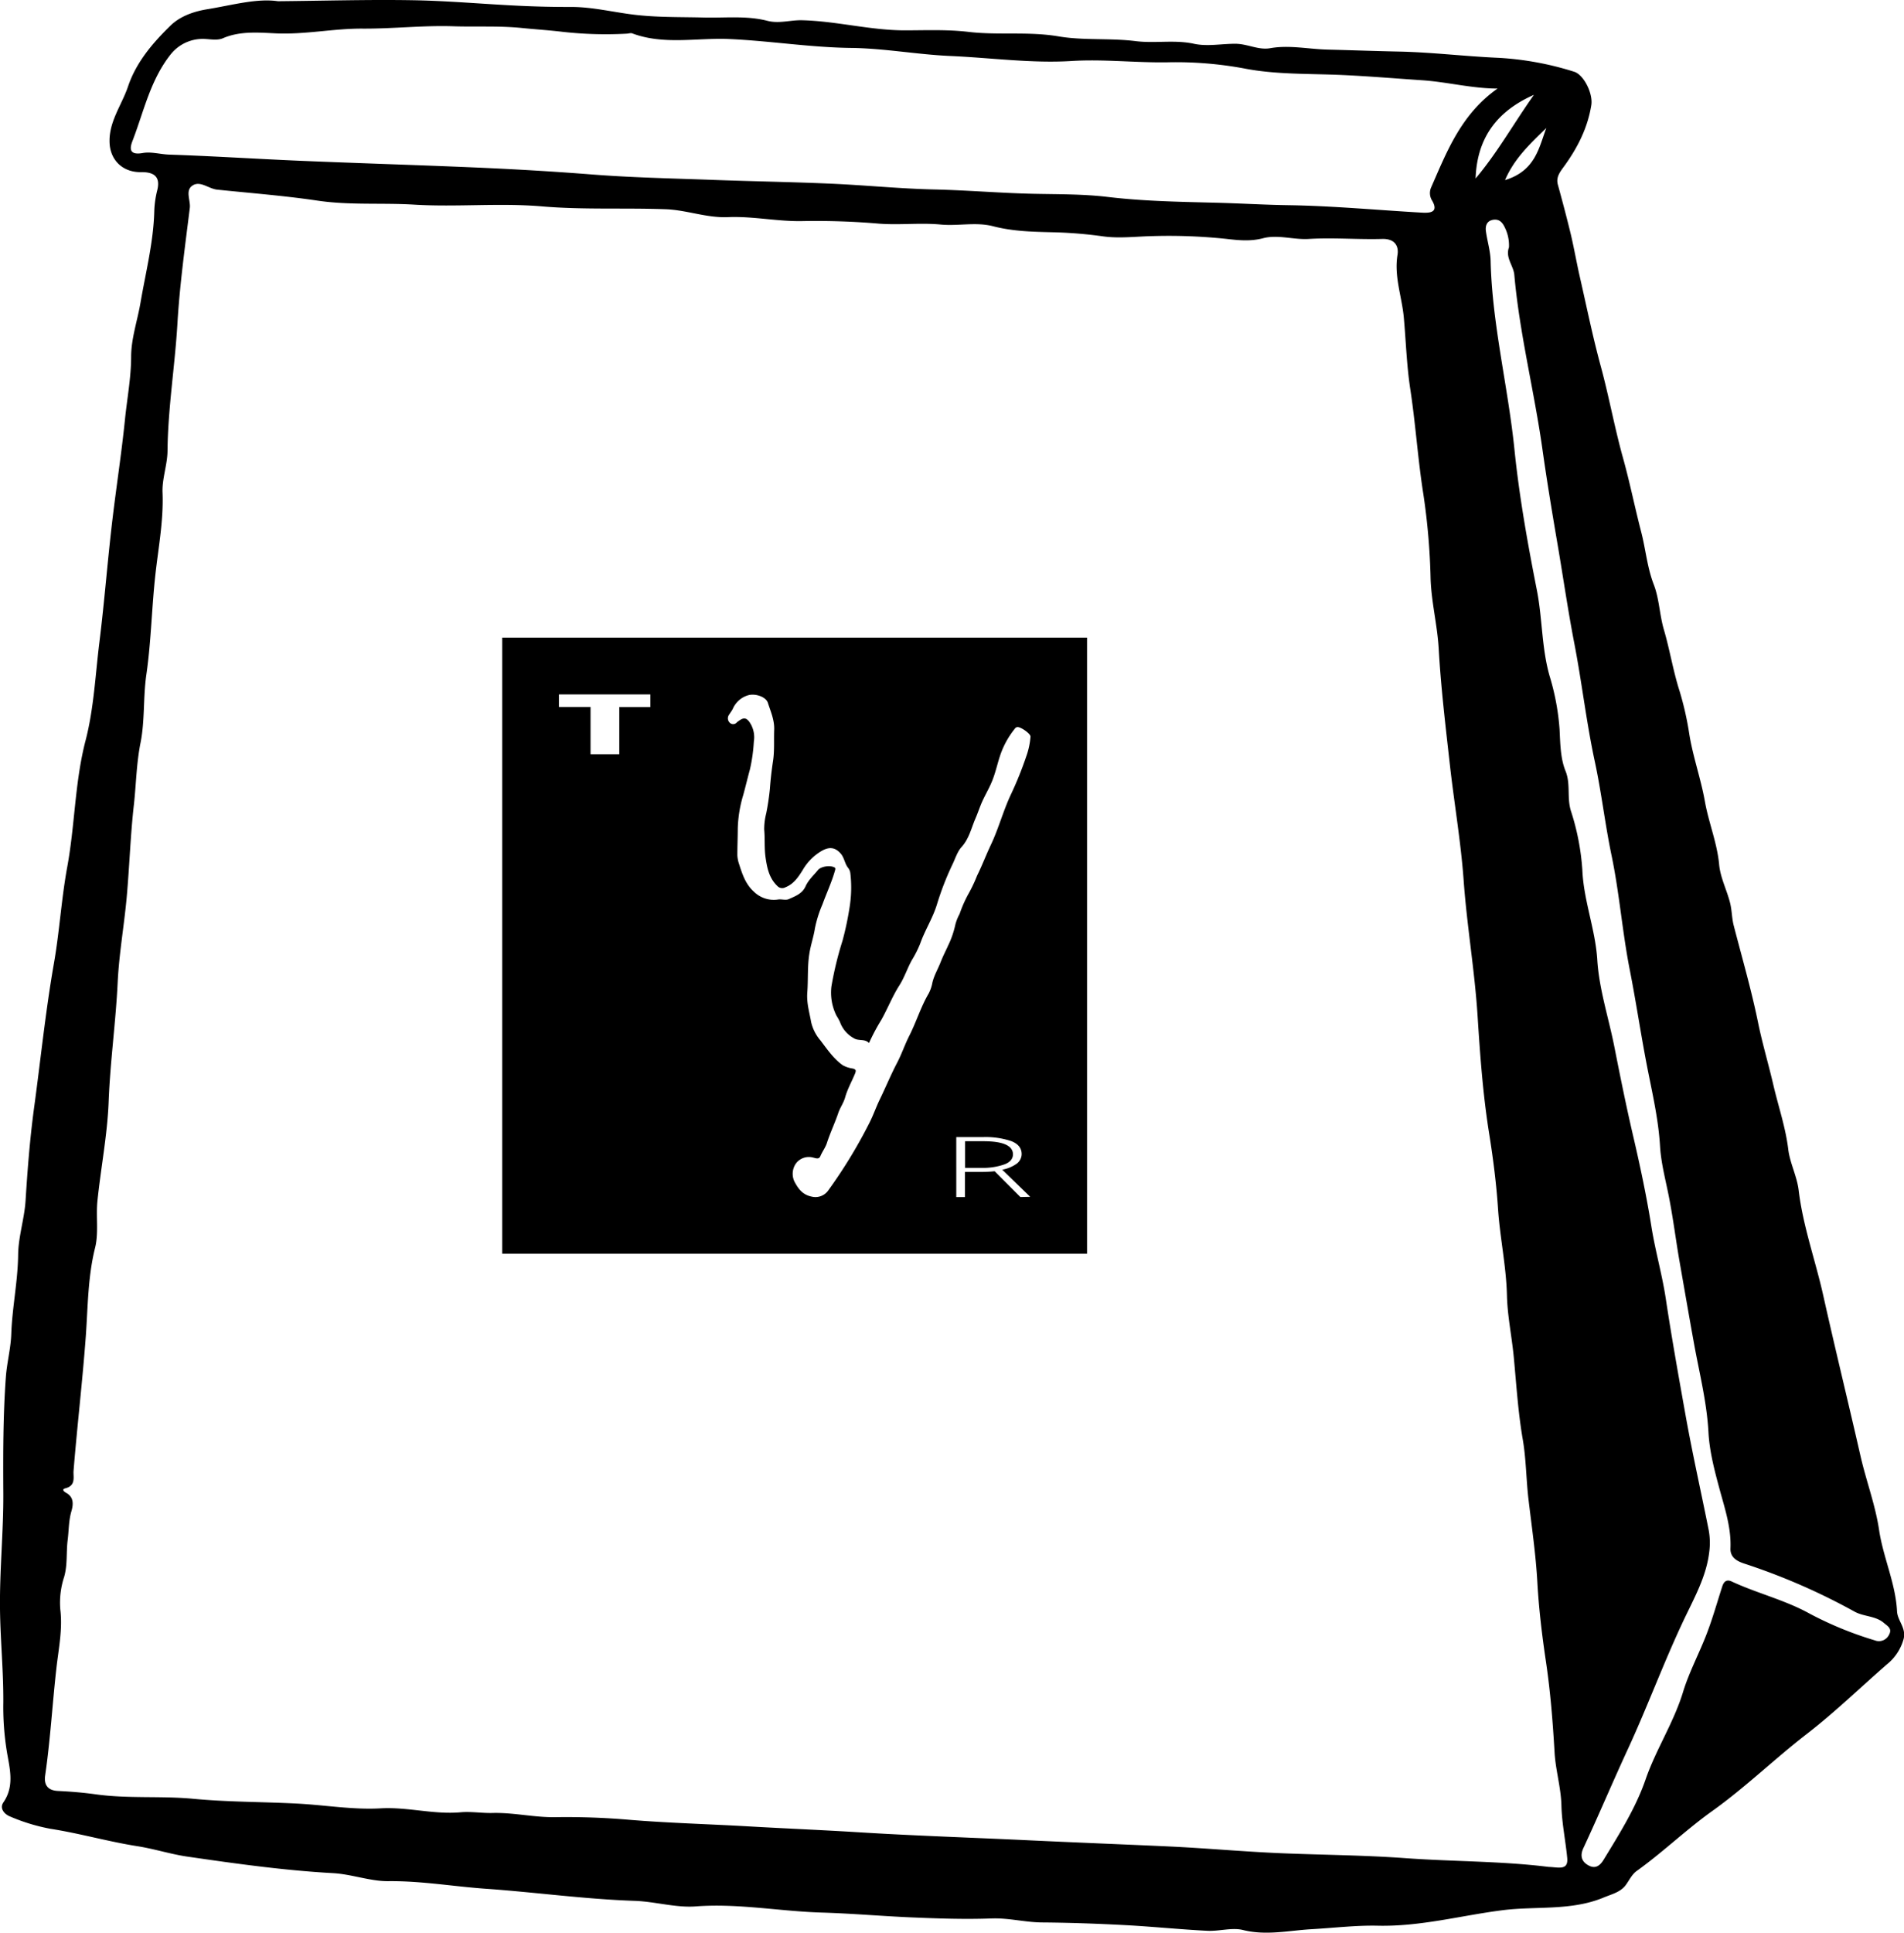 <svg xmlns="http://www.w3.org/2000/svg" viewBox="0 0 576.25 584.76"><g id="Layer_2" data-name="Layer 2"><g id="Layer_1-2" data-name="Layer 1"><path d="M84.13.37C98.64.23,111.8-.16,125,.07c10.59.18,21.17,1.15,31.76,1.66,5.34.26,10.7.39,16.05.37,6.85,0,13.44,1.76,20.19,2.47s13.37.56,20,.73c6.43.17,12.93-.63,19.26,1,3.55.91,6.95-.26,10.44-.18,10.39.26,20.48,3,30.88,3.06,6.5,0,13.07-.3,19.48.46,9.08,1.08,18.15-.19,27.33,1.37,7.52,1.28,15.59.46,23.3,1.43,5.89.74,11.75-.48,17.66.8,4,.87,8.32,0,12.47,0,3.76,0,7.06,2,10.66,1.33,5.75-1,11.49.28,17.17.43,7.21.18,14.49.45,21.73.6,10,.21,19.93,1.44,29.91,1.88a92.8,92.8,0,0,1,23.13,4.22c2.92.91,5.76,6.6,5.19,10.12-1.12,7-4.28,13.15-8.52,18.89-1.19,1.62-2.16,3.1-1.6,5.15,1.37,5,2.73,10.09,3.95,15.16,1,4.26,1.75,8.59,2.73,12.87,2.05,9,3.91,18.13,6.33,27,2.51,9.26,4.19,18.69,6.79,27.94,2,7.2,3.52,14.78,5.42,22.08,1.37,5.28,1.8,10.73,3.81,15.93,1.67,4.33,1.73,9.1,3.05,13.61,1.8,6.12,2.78,12.41,4.73,18.52a93.36,93.36,0,0,1,3,13.31c1.13,6.82,3.49,13.41,4.69,20.18,1.14,6.43,3.71,12.56,4.31,19.07.37,4,2.29,7.63,3.28,11.49.61,2.35.54,4.7,1.14,7,2.54,9.81,5.37,19.54,7.39,29.47,1.29,6.29,3.17,12.56,4.62,18.83,1.5,6.43,3.69,12.75,4.49,19.39.49,4.11,2.65,8.16,3.15,12.38,1.29,10.85,5.08,21.23,7.45,31.87,3.62,16.21,7.59,32.37,11.28,48.58,1.71,7.47,4.49,14.79,5.61,22.32,1.24,8.33,5,16.15,5.43,24.57.13,2.9,2.83,5,2,8.38a14.86,14.86,0,0,1-5,7.65c-8.07,7-15.72,14.47-24.28,21.08-9.76,7.54-18.57,16.14-28.62,23.32-8,5.71-14.92,12.44-22.87,18.14-1.42,1-2.24,2.75-3.27,4.19-1.62,2.25-4.19,2.79-6.73,3.85-9.82,4.1-20.51,2.56-30.65,3.85-12.54,1.59-24.85,5-37.88,4.68-6.42-.14-13.33.69-19.91,1.06-6.74.38-13.68,2-20.71.25-3.35-.84-7.24.42-10.86.23-8.31-.42-16.6-1.28-24.91-1.72s-16.54-.73-24.81-.8c-5.24,0-10.28-1.41-15.59-1.21-8.27.31-16.59,0-24.87-.35-8.81-.4-17.64-1.17-26.42-1.43-12.73-.37-25.3-2.84-38.16-1.87-6.08.46-12.35-1.47-18.55-1.68-15.1-.51-30-2.6-45.05-3.66-9.82-.69-19.5-2.4-29.48-2.29-5.4.06-11.1-2.12-16.75-2.43-14.81-.82-29.45-2.88-44.07-5-5.07-.74-10-2.35-15.16-3.16-8.84-1.39-17.42-3.88-26.3-5.26a57.81,57.81,0,0,1-12.2-3.72c-1.82-.73-3.23-2.53-2-4.29,3.49-5.06,1.8-10.55,1-15.55A84.24,84.24,0,0,1,1,515.05c.07-9.45-.89-18.86-1-28.29-.14-11.7,1.07-23.35,1-35s-.08-23.54.78-35.26c.32-4.28,1.48-8.6,1.63-12.93.28-8.06,2-16,2.08-24.07.08-5.45,1.91-10.86,2.25-16.32.58-9.27,1.3-18.51,2.53-27.71,2-14.59,3.47-29.22,6-43.75C18,282,18.56,272,20.36,262.22c2.34-12.69,2.26-25.61,5.55-38.24,2.5-9.64,2.94-19.74,4.17-29.65,1.56-12.51,2.49-25.07,4-37.59,1.2-10,2.73-19.86,3.74-29.82.64-6.32,1.85-12.59,1.87-19,0-5.46,1.9-10.91,2.84-16.38C44.1,82.36,46.44,73.3,46.69,64a29.42,29.42,0,0,1,.87-6.32c1-3.86-.51-5.67-4.85-5.6-5.68.08-9.34-3.72-9.55-8.89-.26-6.37,3.68-11.38,5.58-17,2.42-7.2,7.28-13,12.76-18.34,3-3,7.33-4.45,11.45-5.09C70.38,1.53,77.76-.56,84.13.37ZM468.7,564.79c2.8.05,6,1.24,5.62-2.71-.5-5.27-1.62-10.53-1.75-15.8-.13-5.5-1.78-10.79-2.08-16.18-.53-9.18-1.25-18.32-2.61-27.45-1.19-8-2.15-16-2.6-24.08-.47-8.38-1.7-16.7-2.68-25-.71-6-.7-12.13-1.74-18.16-1.42-8.24-1.93-16.61-2.72-24.93-.6-6.21-1.92-12.46-2.06-18.57-.21-8.79-2.1-17.37-2.69-26.09-.5-7.57-1.47-15.25-2.69-22.86-1.89-11.81-2.75-23.78-3.51-35.71-.88-13.68-3.23-27.21-4.21-40.88-.85-11.78-2.89-23.49-4.2-35.26-1.3-11.6-2.69-23.21-3.35-34.85-.41-7.17-2.24-14.14-2.46-21.33a201.8,201.8,0,0,0-2.18-25.39c-1.69-10.66-2.36-21.4-4-32.05-1.07-7.11-1.28-14.29-1.92-21.4-.57-6.3-3-12.49-1.91-19,.38-2.28-.49-4.91-4.63-4.8-7.4.21-14.86-.45-22.23,0-4.69.28-9.34-1.39-13.82-.22-3.81,1-7.37.63-11.12.2a165.84,165.84,0,0,0-22.07-.85c-5.07.09-10.25.78-15.2.09a130.22,130.22,0,0,0-15.11-1.24c-6.13-.14-12.22-.27-18.22-1.83-5.2-1.35-10.59,0-15.92-.52-6.14-.57-12.36.21-18.58-.26a223,223,0,0,0-23-.78c-7.65.19-15.14-1.52-22.75-1.19-6.46.27-12.51-2.16-18.83-2.39-12.47-.46-25,.2-37.42-.86-12.94-1.1-25.81.25-38.71-.53-9.77-.59-19.57.23-29.36-1.23-10-1.48-20.18-2.26-30.28-3.31-2.56-.26-5.1-2.78-7.43-1.25s-.53,4.52-.84,6.84C56,74.57,54.39,86.2,53.7,97.86c-.76,12.88-2.88,25.64-3,38.56-.05,4.21-1.68,8.42-1.51,12.59.33,8.16-1.17,16.18-2.09,24.17-1.18,10.28-1.32,20.63-2.8,30.89-1,6.84-.42,13.91-1.77,20.66-1.24,6.21-1.32,12.45-2,18.66-1.07,9.34-1.34,18.75-2.19,28.11-.78,8.55-2.3,17-2.72,25.6-.58,12.1-2.28,24.1-2.74,36.21-.39,10-2.36,20-3.39,30-.48,4.72.42,9.67-.72,14.21-2.19,8.78-2.16,17.75-2.79,26.57-1,13.66-2.62,27.26-3.72,40.9-.14,1.81.8,4.44-2.51,5.27-1.11.27-.48.95.22,1.33,2.57,1.38,2.16,3.8,1.63,5.64-.84,2.9-.75,5.79-1.12,8.67-.47,3.7,0,7.43-1.06,11.13a24.91,24.91,0,0,0-1.17,9.88c.73,6-.52,11.9-1.17,17.66-1.23,10.83-1.83,21.74-3.41,32.55-.34,2.32.32,4.51,3.83,4.68,3.78.18,7.56.49,11.29,1,9.83,1.4,19.76.45,29.63,1.37,10.47,1,21,.91,31.57,1.46,8.4.44,16.84,1.91,25.16,1.44s16.13,1.94,24.35,1.18c3-.27,6.44.3,9.52.22,6.44-.17,12.64,1.37,19.09,1.27a220.14,220.14,0,0,1,22.09.77c12,1,24.06,1.31,36.07,2,11,.64,22,1.08,33,1.76,17.54,1.1,35.11,1.65,52.65,2.49,13.74.65,27.56,1.18,41.31,1.81,11.69.53,23.39,1.63,35.12,2.1,12.19.49,24.42.57,36.58,1.44C439.65,563.19,454.48,563,468.7,564.79Zm-15.39-538c-7.84,0-15.25-2-22.9-2.51-8-.54-16-1.21-24-1.58-10-.46-20.21-.09-29.9-2a113.22,113.22,0,0,0-23.24-1.85c-9.69.15-19.32-1-29.09-.39-12.13.73-24.45-1-36.7-1.53-10-.45-19.86-2.31-29.94-2.43-12.31-.15-24.51-2.14-36.85-2.69-9.74-.43-19.78,1.87-29.34-1.71-.48-.18-1.14.07-1.72.09a117.17,117.17,0,0,1-19.46-.57c-4-.48-8.06-.73-12.09-1.14-7-.72-13.93-.3-20.86-.53-9.19-.3-18.26.76-27.39.71C101,8.59,92.35,10.51,83.4,10.09c-5.21-.24-10.79-.74-15.91,1.47-1.58.68-3.38.36-5.15.25a12.4,12.4,0,0,0-10.58,4.51c-6.27,7.82-8.21,17.39-11.67,26.34-.8,2.07-1.16,4.38,3.08,3.64,2.6-.47,5.36.39,8.09.48,13.19.44,26.37,1.3,39.56,1.86,17.45.73,34.91,1.26,52.36,2,11.74.5,23.47,1.17,35.19,2.08,12.43,1,24.93,1.24,37.4,1.7,11.84.44,23.7.62,35.54,1.14,10.51.45,21,1.53,31.51,1.76,10,.23,19.93,1.09,29.93,1.31,7.45.16,15,.06,22.42.94,10.78,1.29,21.61,1.48,32.4,1.75,7.5.18,15,.65,22.51.76,13.45.21,26.88,1.49,40.33,2.25,2.65.15,4.95-.21,3.07-3.57a4.27,4.27,0,0,1-.42-3.88C437.89,45.86,442.19,34.53,453.31,26.74Zm3.38,48.08a12.12,12.12,0,0,0-1.23-6c-.68-1.45-1.61-2.69-3.55-2.38s-2.4,1.87-2.2,3.4c.4,3,1.36,6,1.43,9.05.46,19.24,5.27,38,7.22,57.11,1.46,14.27,4,28.4,6.78,42.49,1.7,8.63,1.41,17.47,3.86,26a72.82,72.82,0,0,1,3,16c.22,4.3.25,8.83,1.78,12.63,1.64,4,.4,8,1.64,12.09a73.3,73.3,0,0,1,3.48,17.89c.38,9.29,3.95,18,4.52,27.22.54,8.81,3.42,17.48,5.15,26.21,1.78,9,3.59,18,5.69,27s4.07,18.25,5.54,27.49c1.16,7.29,3.26,14.56,4.35,21.78,1.78,11.81,3.9,23.6,6,35.34s4.69,23.15,7,34.74a21.44,21.44,0,0,1,.13,6.78c-.9,7.38-4.64,13.93-7.77,20.56-6.05,12.81-10.88,26-16.84,38.9-4.59,9.92-8.83,20-13.46,29.94-1,2.15-.68,4,1.55,5.22s3.6-.11,4.59-1.73c4.77-7.82,9.72-15.69,12.66-24.19,3.14-9.12,8.56-17.31,11.36-26.53,1.86-6.1,5-11.87,7.27-17.88,1.76-4.62,3.09-9.38,4.61-14.08.43-1.31,1.2-2.25,2.84-1.49,7.75,3.61,16.24,5.62,23.74,9.81a108.53,108.53,0,0,0,19.56,8,3.39,3.39,0,0,0,4.35-1.73c1-1.82-.42-2.55-1.64-3.58-2.53-2.13-6.07-1.84-8.83-3.38A192.69,192.69,0,0,0,527.83,473c-2.36-.78-4.2-2-4.1-4.57.25-5.81-1.45-11.27-3-16.83-1.63-6-3.33-12.15-3.66-18.29-.49-9.12-2.76-17.95-4.37-26.85-1.54-8.47-3-17-4.49-25.46-1-5.86-1.76-11.8-2.87-17.69-1-5.49-2.59-11-2.92-16.49-.45-7.64-2.11-15.11-3.59-22.49-2.07-10.32-3.56-20.72-5.59-31-2.24-11.39-3.11-23-5.46-34.35-2-9.52-3.07-19.15-5.12-28.66-2.55-11.84-3.9-23.9-6.21-35.79-1.92-9.92-3.35-19.91-5.05-29.86-1.64-9.58-3.23-19.2-4.59-28.84-2.48-17.56-6.91-34.89-8.49-52.59C458.11,80.38,455.53,78.05,456.69,74.82ZM446.59,54c6.59-7.79,11.45-16.54,17.65-25.3C452.21,34,447,42.6,446.59,54ZM468,38.72c-4.7,4.61-9.63,9.08-12.5,15.76C464.65,51.68,465.72,44.82,468,38.72Z"/><path d="M306.58,349.25q0-4-8.95-4h-5.54v8.06h5a19.62,19.62,0,0,0,6.74-1C305.64,351.68,306.54,350.65,306.58,349.25Z"/><path d="M152,192.9V379.28H329V192.9Zm44.83,21h-9.4v14.27h-8.7V213.87h-9.57v-3.8h27.67Zm90,72.42c-.75,1.6-1.55,3.21-2.18,4.83-.78,2-1.95,3.94-2.46,6.11a11.65,11.65,0,0,1-1.1,3.25c-2.39,4.06-3.74,8.59-5.86,12.77-1.38,2.71-2.34,5.62-3.75,8.3-1.89,3.61-3.43,7.37-5.2,11-1.08,2.22-1.9,4.59-3,6.82a150.91,150.91,0,0,1-12.65,20.79,4.73,4.73,0,0,1-5,1.81c-2.38-.49-3.75-1.94-4.89-4a5.45,5.45,0,0,1,.14-6,4.87,4.87,0,0,1,5.25-1.8c.8.18,1.73.62,2.17-.46.59-1.41,1.57-2.64,2-4.07,1-3.06,2.39-5.95,3.42-9,.54-1.6,1.59-3,2.05-4.65.71-2.53,2-4.79,3-7.21.36-.94.35-1.25-.61-1.54a9,9,0,0,1-3.09-1c-2.81-2-4.72-4.84-6.77-7.53a13,13,0,0,1-2.79-5.46c-.53-3-1.42-5.83-1.18-9,.3-3.89,0-7.82.62-11.73.4-2.65,1.31-5.16,1.7-7.76a36.36,36.36,0,0,1,2.28-7.22c1.24-3.43,2.82-6.75,3.8-10.28.15-.54.14-.81-.46-1-1.3-.52-3.82-.16-4.71.92-1.3,1.6-2.89,3-3.75,4.92-1,2.22-3.05,2.95-5,3.84-1,.47-2.15,0-3.26.14a8.57,8.57,0,0,1-7.34-2.32c-2.5-2.21-3.52-5.22-4.48-8.25a9.68,9.68,0,0,1-.57-2.82c0-2.74.12-5.47.13-8.19a38.68,38.68,0,0,1,1.68-10.11c.7-2.55,1.3-5.12,2-7.66a50,50,0,0,0,1.18-8.38,8.11,8.11,0,0,0-1.36-6c-.83-1.13-1.6-1.33-2.78-.57a8.14,8.14,0,0,0-1,.72,1.44,1.44,0,0,1-2.2.06,1.84,1.84,0,0,1-.12-2.42c.35-.59.79-1.11,1.1-1.75a7.3,7.3,0,0,1,4.67-4.1c2.11-.6,5.36.46,5.94,2.3.85,2.64,2,5.17,1.91,8.11-.13,3.16.13,6.33-.35,9.49-.42,2.76-.74,5.54-.94,8.33a75.52,75.52,0,0,1-1.12,7.51,19.29,19.29,0,0,0-.61,4.9c.26,2.83,0,5.66.42,8.5.47,3.23,1.11,6.24,3.56,8.58a2,2,0,0,0,2.45.38c2.53-1,3.9-3.1,5.24-5.24a15.86,15.86,0,0,1,5.86-5.84c1.86-1,3.71-1.27,5.58.84,1.16,1.3,1.21,3,2.25,4.33a3.22,3.22,0,0,1,.72,1.77,36.87,36.87,0,0,1-.17,9.73A93.07,93.07,0,0,1,255,284.55a103.58,103.58,0,0,0-3.37,13.88,15.63,15.63,0,0,0,1.52,8.81,18.58,18.58,0,0,1,1.06,1.92,9.08,9.08,0,0,0,4.19,4.92c1.43.93,3.27.09,4.61,1.46a62,62,0,0,1,3.72-7c1.93-3.44,3.35-7.13,5.49-10.47,1.53-2.4,2.41-5.22,3.82-7.72a32,32,0,0,0,2.46-4.89c1.41-4,3.71-7.54,5-11.62a86.53,86.53,0,0,1,4.69-12.17c.91-1.84,1.52-4,2.85-5.45,2.28-2.53,2.92-5.69,4.19-8.62.74-1.7,1.3-3.48,2.06-5.17,1-2.19,2.26-4.27,3.12-6.51.94-2.42,1.49-5,2.31-7.45a26.23,26.23,0,0,1,4.6-8.24,1,1,0,0,1,.48-.25c.86-.29,4,1.87,4.07,2.77a1.32,1.32,0,0,1,0,.28,22.73,22.73,0,0,1-1.3,5.89A106.53,106.53,0,0,1,306,240.24c-2.37,5-3.74,10.34-6.1,15.32-1.47,3.09-2.67,6.3-4.19,9.36a44.13,44.13,0,0,1-2.33,5,37.84,37.84,0,0,0-2.94,6.53,14.92,14.92,0,0,0-1.28,3.17A27.88,27.88,0,0,1,286.83,286.29Zm22,75.82-7.79-7.81a40.06,40.06,0,0,1-4.07.21h-4.92v7.6h-2.63V344h8.08a24.41,24.41,0,0,1,8.58,1.22q3.13,1.23,3.13,3.94a3.68,3.68,0,0,1-1.6,2.95,10.83,10.83,0,0,1-4.28,1.75l8.47,8.21Z"/></g></g></svg>